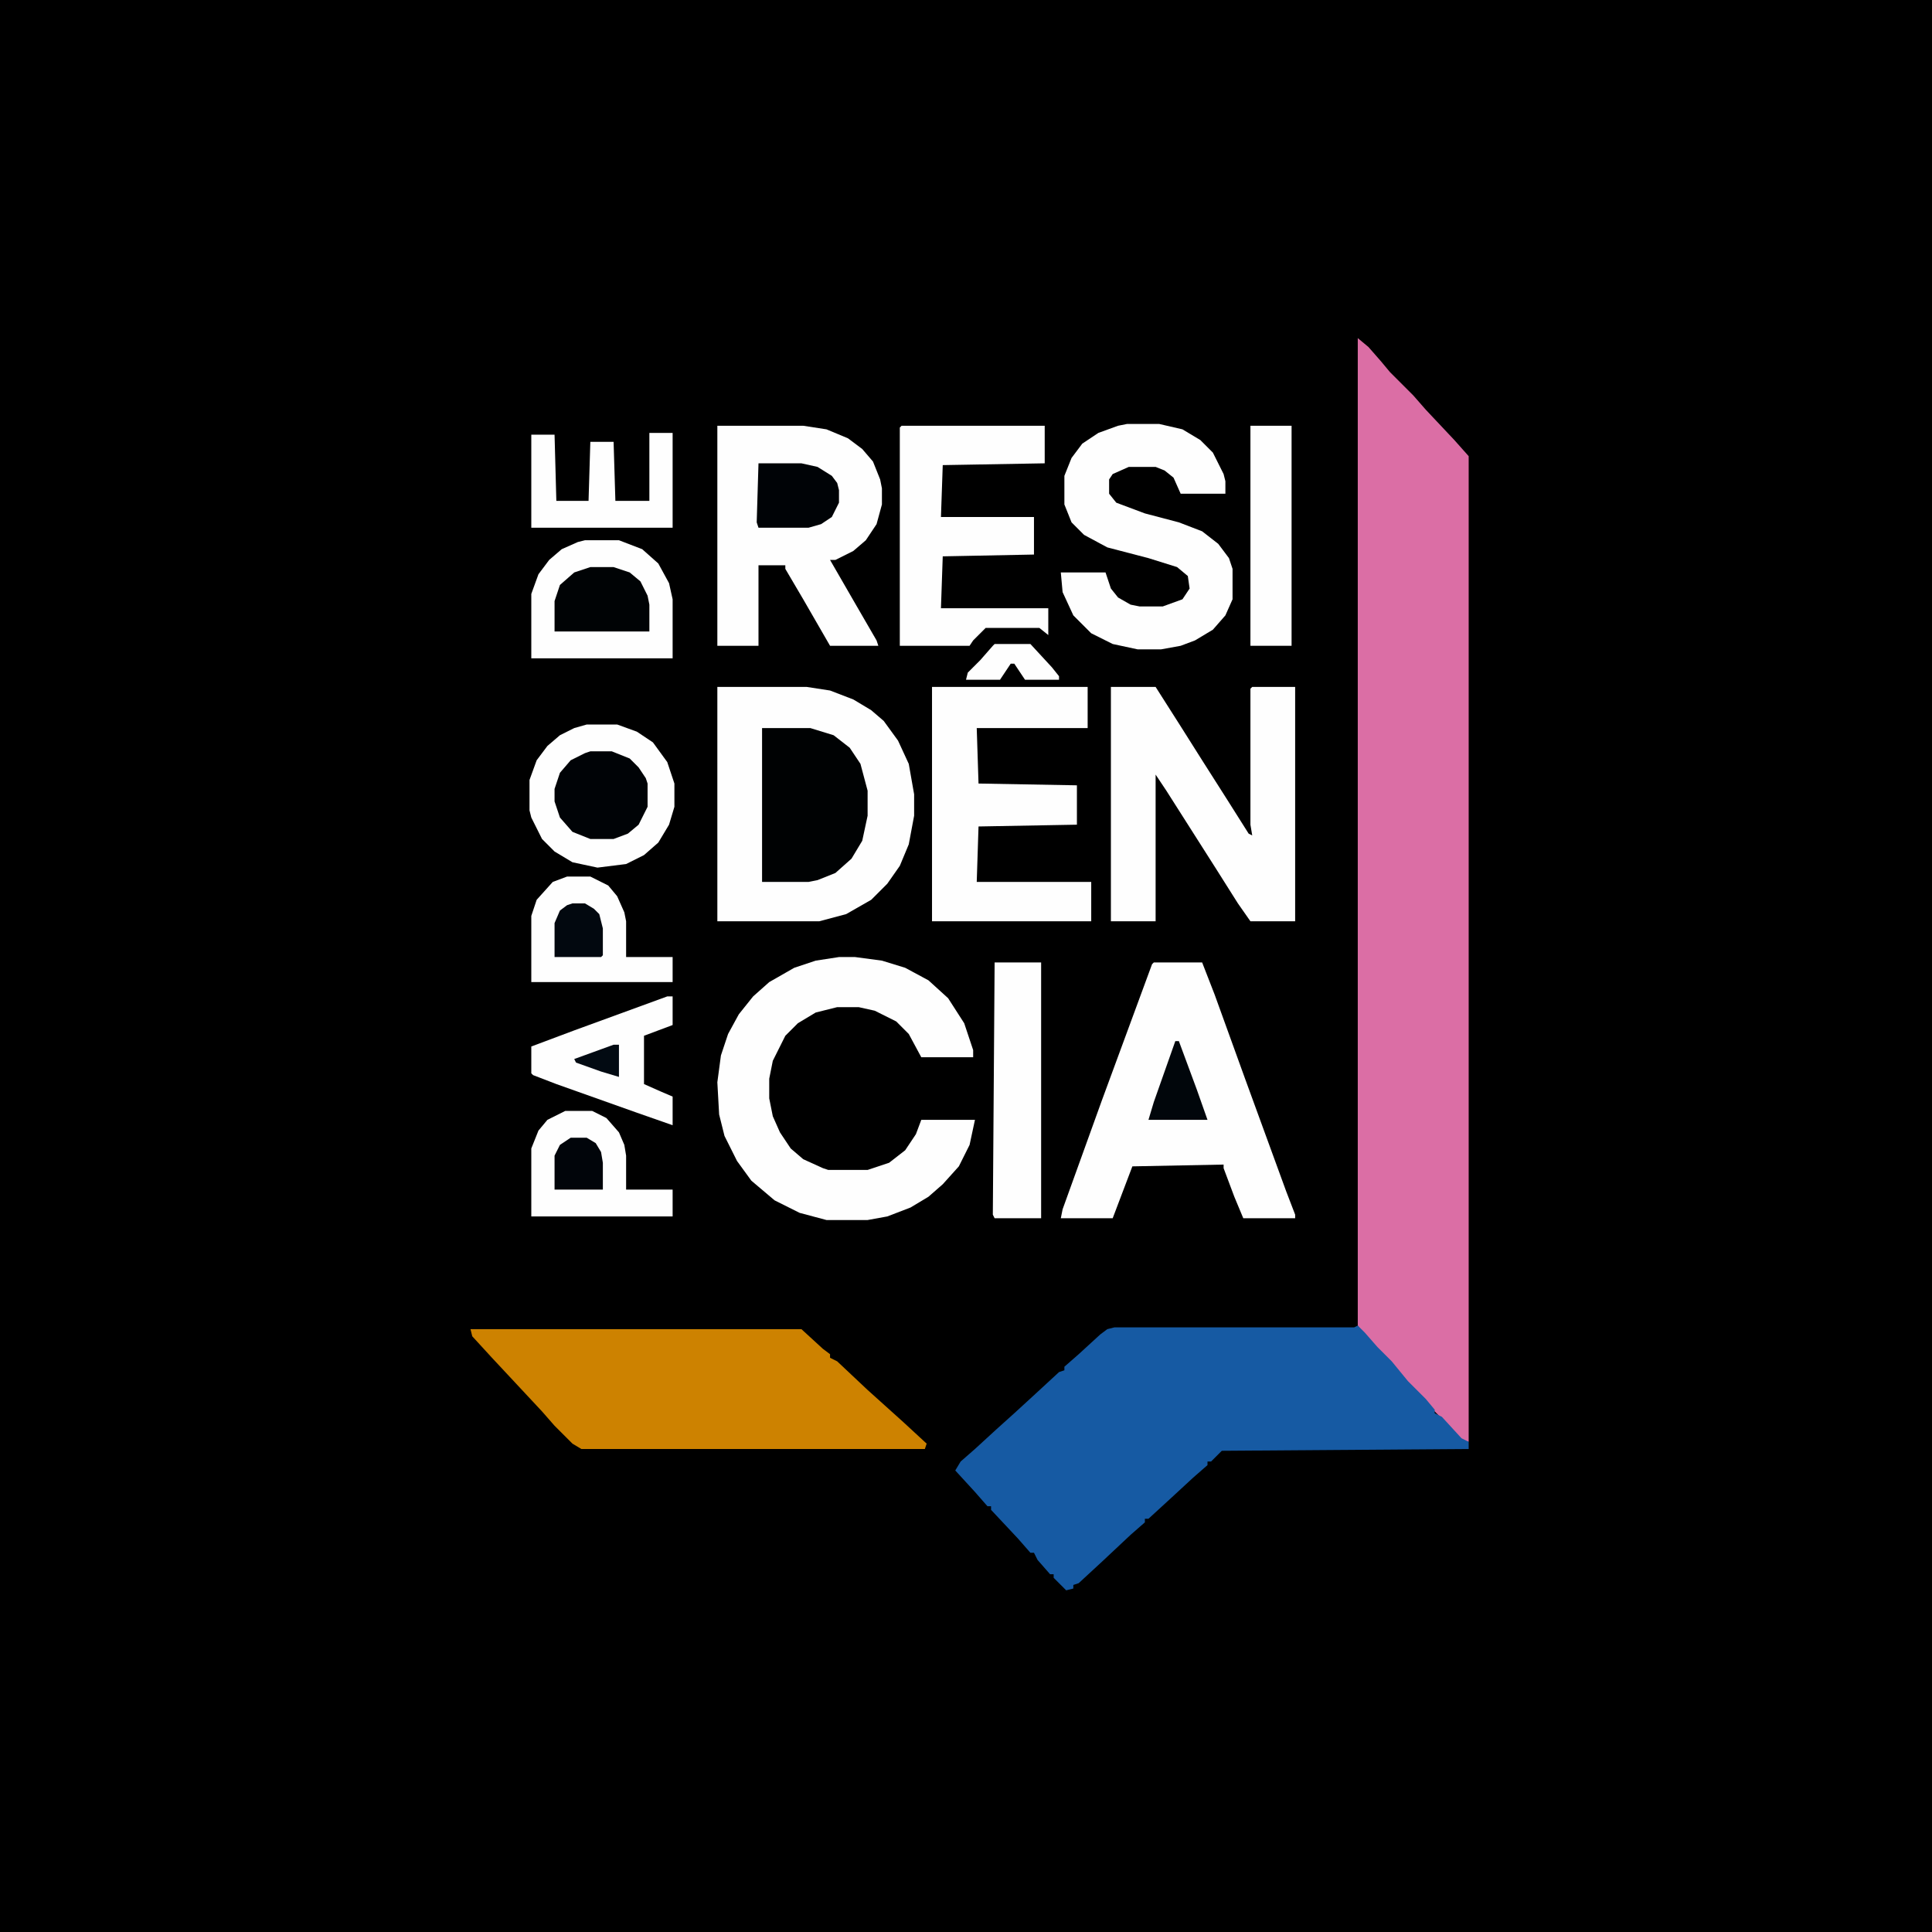 <?xml version="1.0" encoding="UTF-8"?>
<svg version="1.1" viewBox="0 0 1080 1080" width="1080" height="1080" xmlns="http://www.w3.org/2000/svg">
<path transform="translate(0)" d="m0 0h1080v1080h-1080z"/>
<path transform="translate(759,189)" d="m0 0 6 5 7 8 5 6 13 13 7 8 16 17 8 9v551l-4-1-9-9-4-5-5-5-11-12-10-11-7-8-8-8-4-6z" fill="#DB6EA5"/>
<path transform="translate(759,741)" d="m0 0 4 4 7 8 8 8 9 11 10 10 5 6v2l4 2 11 12 4 2v4l-138 1-6 6h-2v2l-8 7-13 12-12 11h-2v2l-8 7-16 15-13 12-3 1v2l-4 1-7-7v-2h-2l-7-8-2-4h-2l-7-8-15-16v-2h-2l-7-8-11-12 3-5 8-7 12-11 10-9 12-11 13-12 3-1v-2l8-7 12-11 4-3 4-1h134z" fill="#165AA3"/>
<path transform="translate(263,743)" d="m0 0h185l12 11 4 3v2l4 2 17 16 20 18 13 12-1 3h-192l-5-3-10-10-7-8-28-30-11-12z" fill="#CD8200"/>
<path transform="translate(401,384)" d="m0 0h50l13 2 13 5 10 6 7 6 8 11 6 13 3 17v12l-3 16-5 12-7 10-9 9-14 8-15 4h-57z" fill="#FEFEFE"/>
<path transform="translate(645,538)" d="m0 0h27l7 18 17 47 23 63 5 13v2h-29l-5-12-6-16v-2l-51 1-11 29h-29l1-5 22-61 28-76z" fill="#FEFEFE"/>
<path transform="translate(469,535)" d="m0 0h9l15 2 13 4 13 7 11 10 9 14 5 15v4h-29l-7-13-7-7-12-6-9-2h-12l-12 3-10 6-7 7-7 14-2 10v11l2 10 4 9 6 9 7 6 11 5 3 1h22l12-4 9-7 6-9 3-8h30l-3 14-6 12-9 10-8 7-10 6-13 5-11 2h-23l-15-4-14-7-13-11-8-11-7-14-3-12-1-18 2-15 4-12 6-11 8-10 9-8 14-8 12-4z" fill="#FEFEFE"/>
<path transform="translate(621,384)" d="m0 0h25l14 22 12 19 14 22 12 19 2 1-1-6v-76l1-1h24v131h-25l-7-10-12-19-28-44-6-9v82h-25z" fill="#FEFEFE"/>
<path transform="translate(401,238)" d="m0 0h48l13 2 12 5 8 6 6 7 4 10 1 5v9l-3 11-6 9-7 6-10 5h-3l15 26 11 19 1 3h-27l-15-26-10-17v-2h-15v45h-23z" fill="#FEFEFE"/>
<path transform="translate(521,384)" d="m0 0h87v23h-62l1 31 55 1v22l-55 1-1 31h64v22h-89z" fill="#FEFEFE"/>
<path transform="translate(630,237)" d="m0 0h18l13 3 10 6 7 7 6 12 1 4v7h-25l-4-9-5-4-5-2h-15l-9 4-2 3v8l4 5 16 6 19 5 13 5 9 7 6 8 2 6v17l-4 9-7 8-10 6-8 3-11 2h-13l-14-3-12-6-10-10-6-13-1-11h25l3 9 4 5 7 4 5 1h13l11-4 4-6-1-7-6-5-16-5-23-6-13-7-7-7-4-10v-16l4-10 6-8 9-6 11-4z" fill="#FEFEFE"/>
<path transform="translate(504,238)" d="m0 0h80v21l-57 1-1 29h52v21l-51 1-1 29h60v15l-5-4h-30l-7 7-2 3h-39v-122z" fill="#FEFEFE"/>
<path transform="translate(328,405)" d="m0 0h17l11 4 9 6 8 11 4 12v13l-3 10-6 10-8 7-10 5-16 2-14-3-10-6-7-7-6-12-1-4v-17l4-11 6-8 7-6 8-4z" fill="#FEFEFE"/>
<path transform="translate(327,302)" d="m0 0h19l13 5 9 8 6 11 2 9v33h-79v-36l4-11 6-8 7-6 9-4z" fill="#FEFEFE"/>
<path transform="translate(426,407)" d="m0 0h27l13 4 9 7 6 9 4 15v14l-3 14-6 10-9 8-10 4-5 1h-26z" fill="#000203"/>
<path transform="translate(556,538)" d="m0 0h26v143h-26l-1-2z" fill="#FEFEFE"/>
<path transform="translate(316,621)" d="m0 0h15l8 4 7 8 3 7 1 6v19h26v15h-79v-38l4-10 5-6z" fill="#FEFEFE"/>
<path transform="translate(317,490)" d="m0 0h13l10 5 5 6 4 9 1 5v20h26v14h-79v-37l3-9 9-10z" fill="#FEFEFE"/>
<path transform="translate(373,557)" d="m0 0h3v16l-16 6v27l9 4 7 3v16l-20-7-45-16-13-5-1-1v-15l24-9z" fill="#FEFEFE"/>
<path transform="translate(699,238)" d="m0 0h23v123h-23z" fill="#FEFEFE"/>
<path transform="translate(363,242)" d="m0 0h13v53h-79v-52h13l1 37h18l1-33h13l1 33h19z" fill="#FEFEFE"/>
<path transform="translate(330,420)" d="m0 0h12l10 4 5 5 4 6 1 3v13l-5 10-6 5-8 3h-13l-10-4-7-8-3-9v-7l3-9 6-7 8-4z" fill="#000306"/>
<path transform="translate(330,317)" d="m0 0h13l9 3 6 5 4 8 1 5v15h-53v-17l3-9 8-7z" fill="#000305"/>
<path transform="translate(424,259)" d="m0 0h24l9 2 8 5 3 4 1 4v7l-4 8-6 4-7 2h-28l-1-3z" fill="#000306"/>
<path transform="translate(657,582)" d="m0 0h2l10 27 6 17h-33l3-10z" fill="#01060B"/>
<path transform="translate(320,505)" d="m0 0h7l5 3 3 3 2 8v15l-1 1h-26v-19l3-7 4-3z" fill="#02080F"/>
<path transform="translate(319,636)" d="m0 0h9l5 3 3 5 1 6v15h-27v-19l3-6z" fill="#01050A"/>
<path transform="translate(556,360)" d="m0 0h20l12 13 4 5v2h-19l-6-9h-2l-6 9h-19l1-4 7-7 7-8z" fill="#FEFEFE"/>
<path transform="translate(343,584)" d="m0 0h3v18l-10-3-14-5-1-2z" fill="#020A12"/>
</svg>
